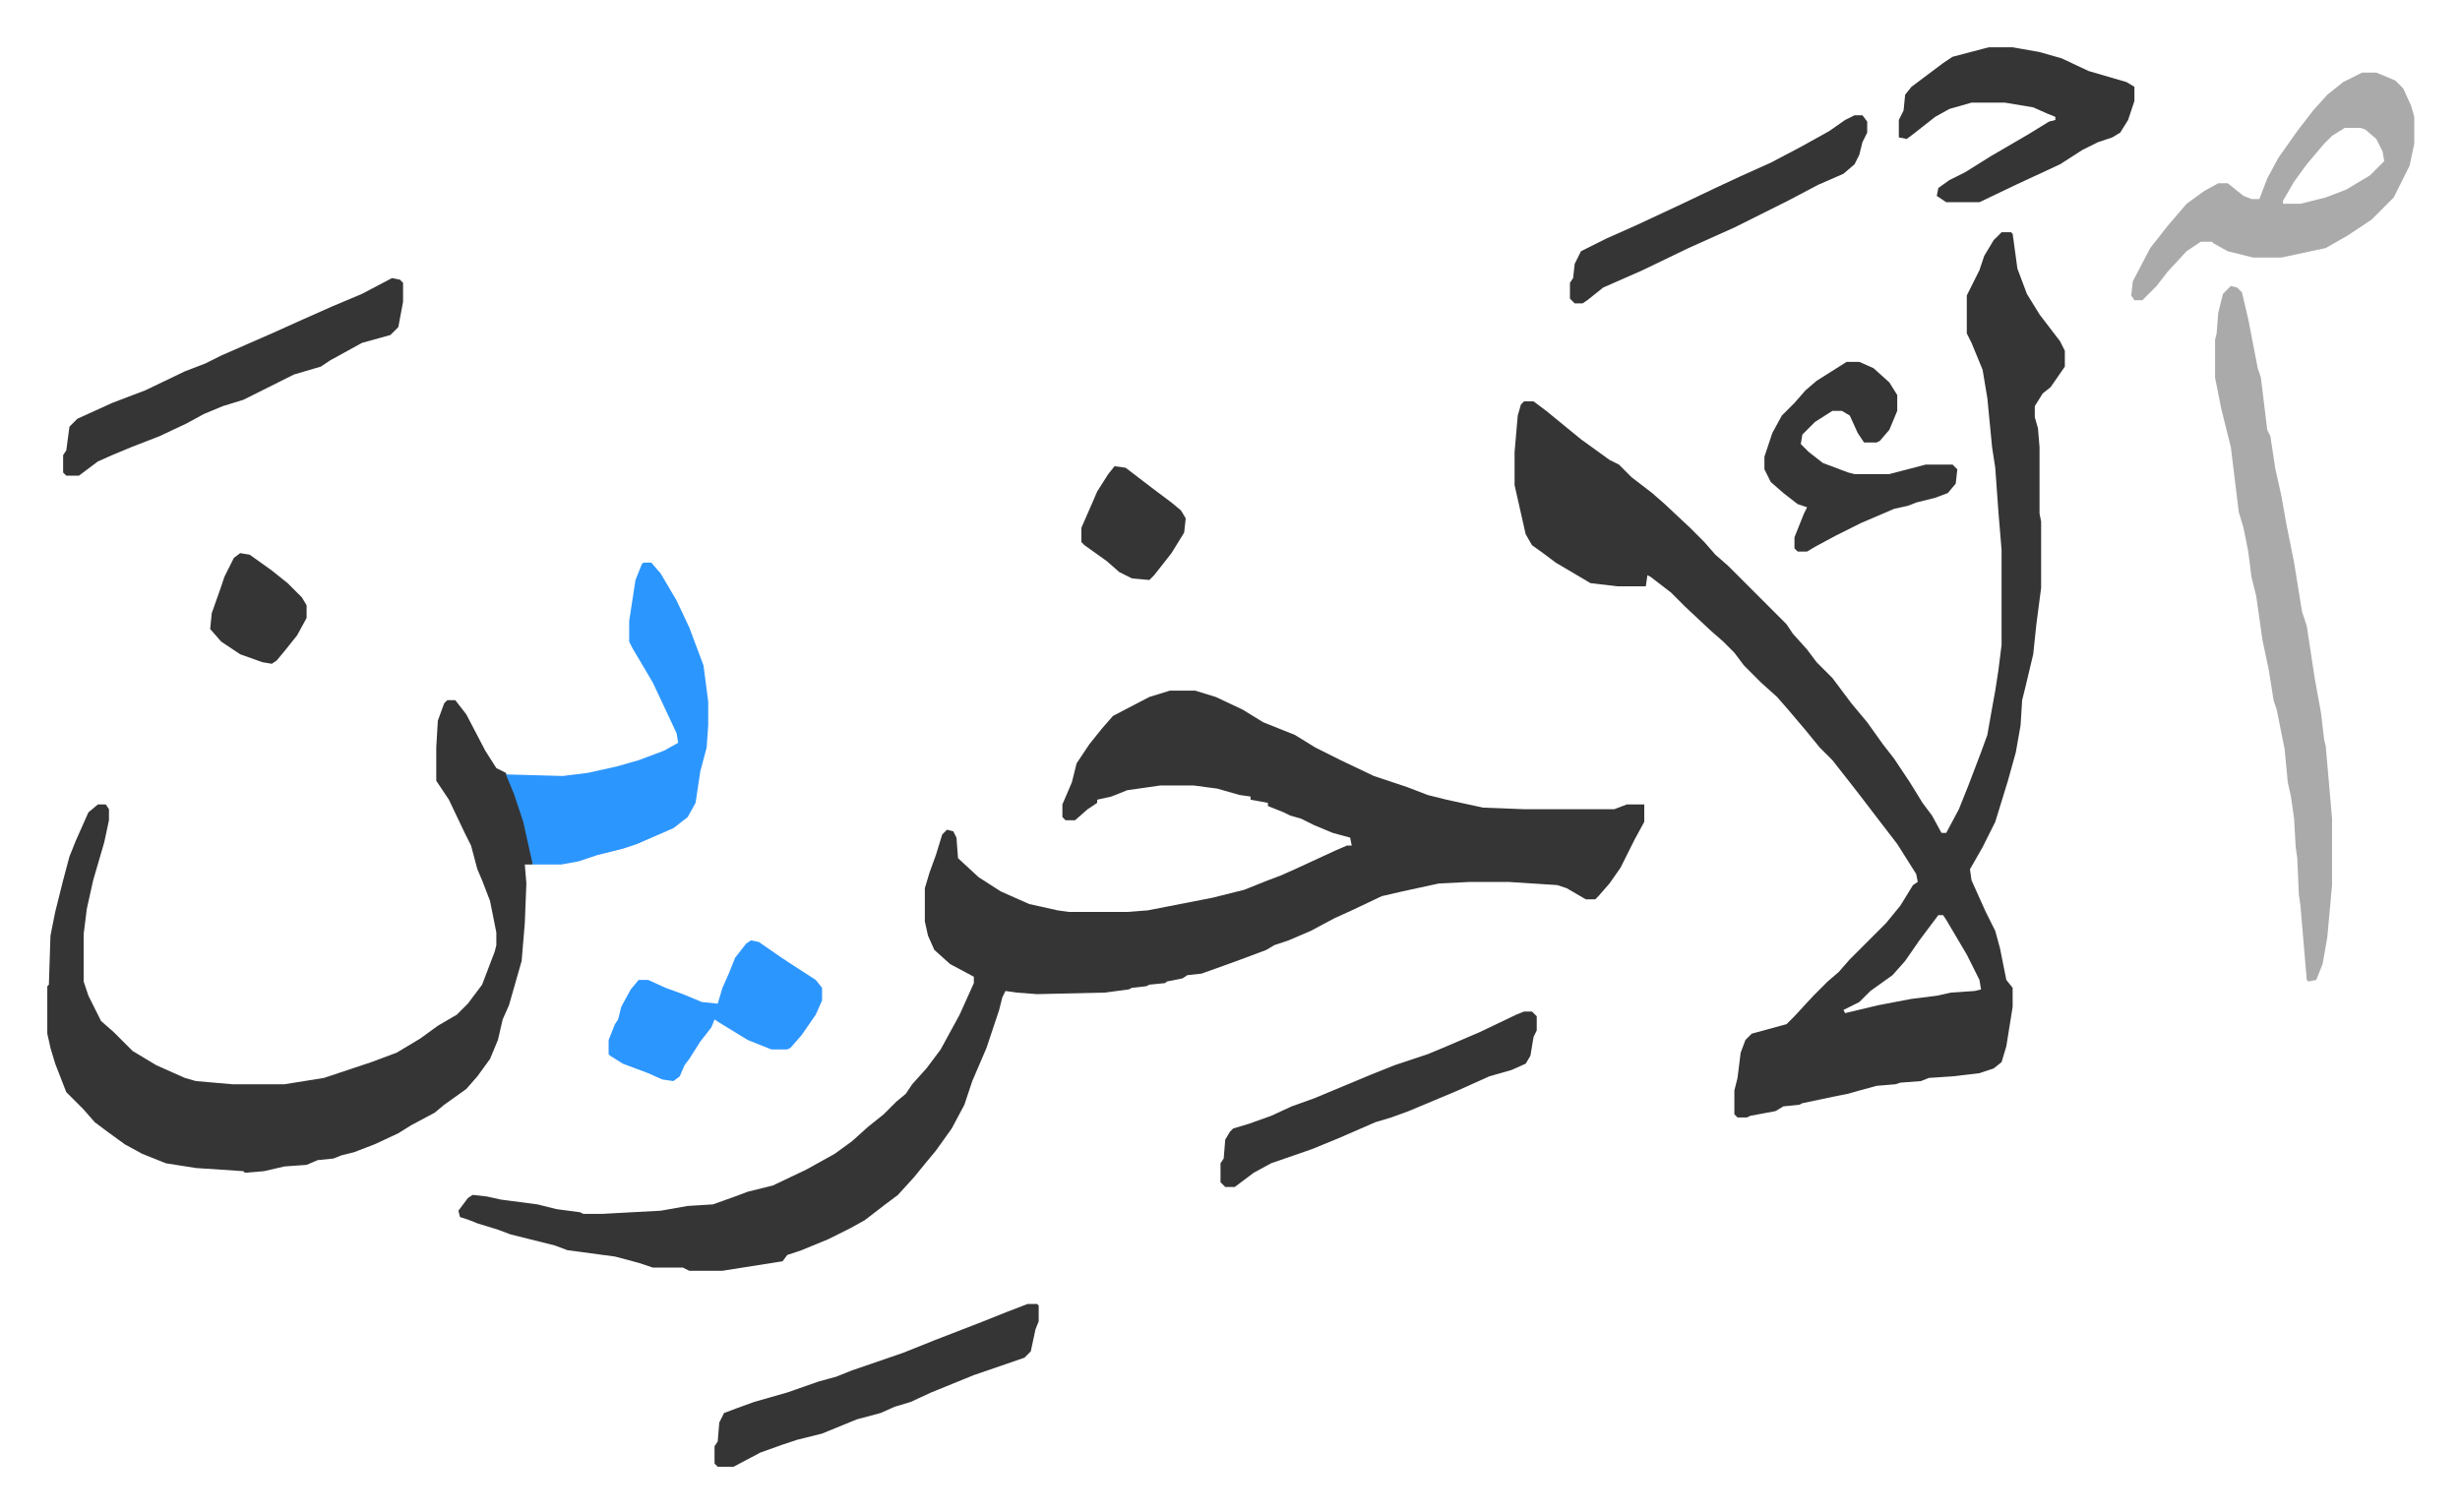 <svg xmlns="http://www.w3.org/2000/svg" role="img" viewBox="-29.92 334.08 1555.84 956.84"><path fill="#353535" id="rule_normal" d="M710 771h16l13 4 17 8 13 8 20 8 13 8 16 8 21 10 21 7 13 5 12 3 23 5 26 1h57l8-3h11v11l-6 11-4 8-5 10-7 10-7 8-2 2h-6l-12-7-6-2-31-2h-24l-20 1-23 5-13 3-19 9-11 5-15 8-14 6-9 3-5 3-16 6-11 4-14 5-9 1-3 2-10 2-1 1-10 1-2 1-9 1-2 1-15 2-43 1-13-1-7-1-2 4-2 8-3 9-5 15-9 21-5 15-8 15-10 14-5 6-9 11-10 11-8 6-13 10-9 5-14 7-17 7-9 3-3 4-38 6h-21l-4-2h-19l-9-3-15-4-30-4-8-3-16-4-12-3-8-3-13-4-5-2-6-2-1-4 6-8 3-2 9 1 9 2 23 3 12 3 15 2 2 1h12l37-2 17-3 16-1 14-5 8-3 16-4 21-10 18-10 11-8 10-9 10-8 8-8 6-5 4-6 9-10 9-12 12-22 9-20v-4l-15-8-10-9-4-9-2-9v-21l3-10 4-11 4-13 3-3 4 1 2 4 1 13 13 12 14 9 18 8 18 4 7 1h37l13-1 41-8 20-5 15-6 8-3 9-4 26-12 7-3h3l-1-5-11-3-12-5-8-4-7-2-4-2-10-4v-2l-11-2v-2l-7-1-14-4-15-2h-21l-21 3-10 4-9 2v2l-6 4-8 7h-6l-2-2v-8l6-14 3-12 8-12 8-10 7-8 23-12z"/><path fill="#353535" id="rule_normal" d="M1236 481h6l1 1 3 22 6 16 8 13 13 17 3 6v10l-9 13-5 4-5 8v7l2 7 1 12v42l1 5v42l-3 23-2 19-5 21-2 8-1 16-3 17-5 18-8 26-8 16-8 14 1 7 9 20 6 12 3 11 4 20 4 5v12l-4 25-3 10-5 4-9 3-17 2-15 1-5 2-13 1-3 1-12 1-11 3-7 2-10 2-19 4-2 1-10 1-5 3-16 3-2 1h-6l-2-2v-15l2-8 2-16 3-8 4-4 22-6 5-5 12-13 9-9 7-6 7-8 5-5 18-18 9-11 8-13 3-2-1-5-12-19-10-13-13-17-7-9-11-14-8-8-9-11-11-13-7-8-10-9-11-11-6-8-7-7-8-7-16-15-9-9-13-10-2-1-1 7h-18l-17-2-22-13-8-6-7-5-4-7-7-31v-21l2-23 2-7 2-2h6l8 6 11 9 11 9 18 13 6 3 8 8 13 10 8 7 16 15 9 9 7 8 8 7 37 37 4 6 9 10 6 8 10 10 12 16 10 12 10 14 7 9 10 15 8 13 6 8 6 11h3l8-15 6-15 8-21 4-11 3-17 2-11 2-13 2-16v-60l-2-24-2-28-2-13-3-31-3-18-7-17-3-6v-24l8-16 3-9 6-10zm-40 432l-12 16-9 13-8 9-14 10-7 7-10 5 1 2 21-5 21-4 16-2 9-2 15-1 4-1-1-6-8-16-13-22-2-3zM253 777h5l7 9 12 23 7 11 6 3 8 18 6 21 3 16v3h-5l1 12-1 25-2 24-8 28-4 9-3 13-5 12-8 11-7 8-14 10-6 5-15 8-8 5-15 7-13 5-8 2-5 2-10 1-7 3-14 1-13 3-12 1-1-1-30-2-19-3-15-6-11-6-11-8-8-6-7-8-11-11-7-18-3-10-2-9v-30l1-1 1-31 3-15 5-20 4-15 4-10 8-18 6-5h5l2 3v7l-3 14-7 24-4 18-2 16v30l3 9 8 16 8 7 12 12 15 9 18 8 7 2 23 2h33l25-4 30-10 16-6 15-9 11-8 12-7 7-7 9-12 8-21 1-4v-8l-4-20-5-13-3-7-4-15-4-8-10-21-8-12v-21l1-17 4-11z"/><path fill="#aaa" id="rule_hamzat_wasl" d="M1381 515l4 1 3 3 4 17 6 31 2 6 4 33 2 4 3 20 4 18 3 17 5 25 5 31 3 9 5 33 4 22 2 17 1 4 4 46v42l-3 33-3 17-4 10-5 1-1-1-4-47-1-7-1-23-1-7-1-18-2-14-2-9-2-21-5-25-2-6-3-19-4-19-4-28-3-12-2-16-3-15-3-10-5-41-6-24-4-20v-24l1-4 1-13 3-12z"/><path fill="#2c96ff" id="rule_madd_permissible_2_4_6" d="M377 690h5l6 7 10 17 8 17 9 24 3 23v15l-1 14-4 15-3 20-5 9-9 7-23 10-9 3-16 4-12 4-11 2h-18l-6-27-6-18-5-12 36 1 16-2 18-4 14-4 16-6 9-5-1-6-15-32-13-22-2-4v-13l4-26 4-10z"/><path fill="#aaa" id="rule_hamzat_wasl" d="M1464 380h9l12 5 5 5 5 11 2 7v17l-3 14-4 8-6 12-9 9-5 5-15 10-14 8-28 6h-18l-16-4-9-5-1-1h-7l-9 6-12 13-7 9-9 9h-5l-2-3 1-9 11-21 11-14 12-14 11-8 9-5h6l10 8 5 2h5l5-13 7-13 12-17 10-13 9-10 10-8zm-11 35l-8 5-5 5-11 13-8 11-7 12v2h11l16-4 13-5 15-9 9-9-1-6-4-8-7-6-3-1z"/><path fill="#353535" id="rule_normal" d="M1228 364h15l17 3 14 4 17 8 24 7 5 3v9l-4 12-5 8-5 3-9 3-10 5-14 9-28 13-23 11h-21l-6-4 1-5 7-5 10-5 16-10 24-14 13-8 4-1v-2l-5-2-9-4-18-3h-21l-14 4-9 5-14 11-4 3-5-1v-11l3-6 1-10 4-5 20-15 6-4 19-5zM218 510l5 1 2 2v12l-3 16-5 5-18 5-20 11-6 4-17 5-16 8-16 8-13 4-12 5-11 6-17 8-18 7-12 5-9 4-8 6-4 3h-8l-2-2v-11l2-3 2-15 5-5 22-10 21-8 25-12 13-5 10-5 32-14 20-9 18-8 19-8zm402 649h6l1 1v10l-2 5-3 14-4 4-32 11-27 11-13 6-10 3-9 4-15 4-22 9-16 4-9 3-14 5-17 9h-10l-2-2v-11l2-3 1-12 3-6 8-3 11-4 21-6 20-7 11-3 10-4 32-11 20-8 31-12 15-6zm518-596h8l9 4 10 9 5 8v10l-5 12-6 7-2 1h-8l-4-6-5-11-5-3h-6l-11 7-8 8-1 6 5 5 9 7 16 6 4 1h22l23-6h17l3 3-1 9-5 6-8 3-12 3-5 2-9 2-21 9-16 8-13 7-5 3h-6l-2-2v-7l6-15 2-4-6-2-9-7-8-7-4-8v-8l5-15 6-11 8-8 7-8 7-6zM934 974h5l3 3v9l-2 4-2 12-3 5-9 4-14 4-20 9-31 13-11 4-10 3-23 10-17 7-26 9-11 6-12 9h-6l-3-3v-12l2-3 1-12 3-5 2-2 10-3 14-5 13-6 14-5 12-5 24-10 15-6 21-7 12-5 21-9 23-11z"/><path fill="#2c96ff" id="rule_madd_permissible_2_4_6" d="M445 929l5 1 13 9 6 4 17 11 4 5v8l-4 9-9 13-7 8-2 1h-10l-15-6-18-11-3-2-2 5-7 9-7 11-3 4-3 7-4 3-7-1-9-4-16-6-8-5-1-1v-9l4-10 2-3 2-8 6-11 5-6h6l11 5 11 4 12 5 10 1 3-10 4-9 4-10 7-9z"/><path fill="#353535" id="rule_normal" d="M1143 407h5l3 4v7l-3 6-2 8-3 6-7 6-16 7-19 10-34 17-29 13-29 14-25 11-10 8-3 2h-5l-3-3v-10l2-3 1-9 4-8 16-8 18-8 30-14 21-10 15-7 20-9 19-10 18-10 10-7zM675 629l7 1 17 13 12 9 6 5 3 5-1 9-8 13-11 14-3 3-11-1-8-4-8-7-14-10-2-2v-9l7-16 3-7 7-11zm-553 55l6 1 14 10 10 8 9 9 3 5v8l-6 11-8 10-5 6-3 2-6-1-14-5-12-8-7-8 1-10 6-17 2-6 6-12z"/></svg>
